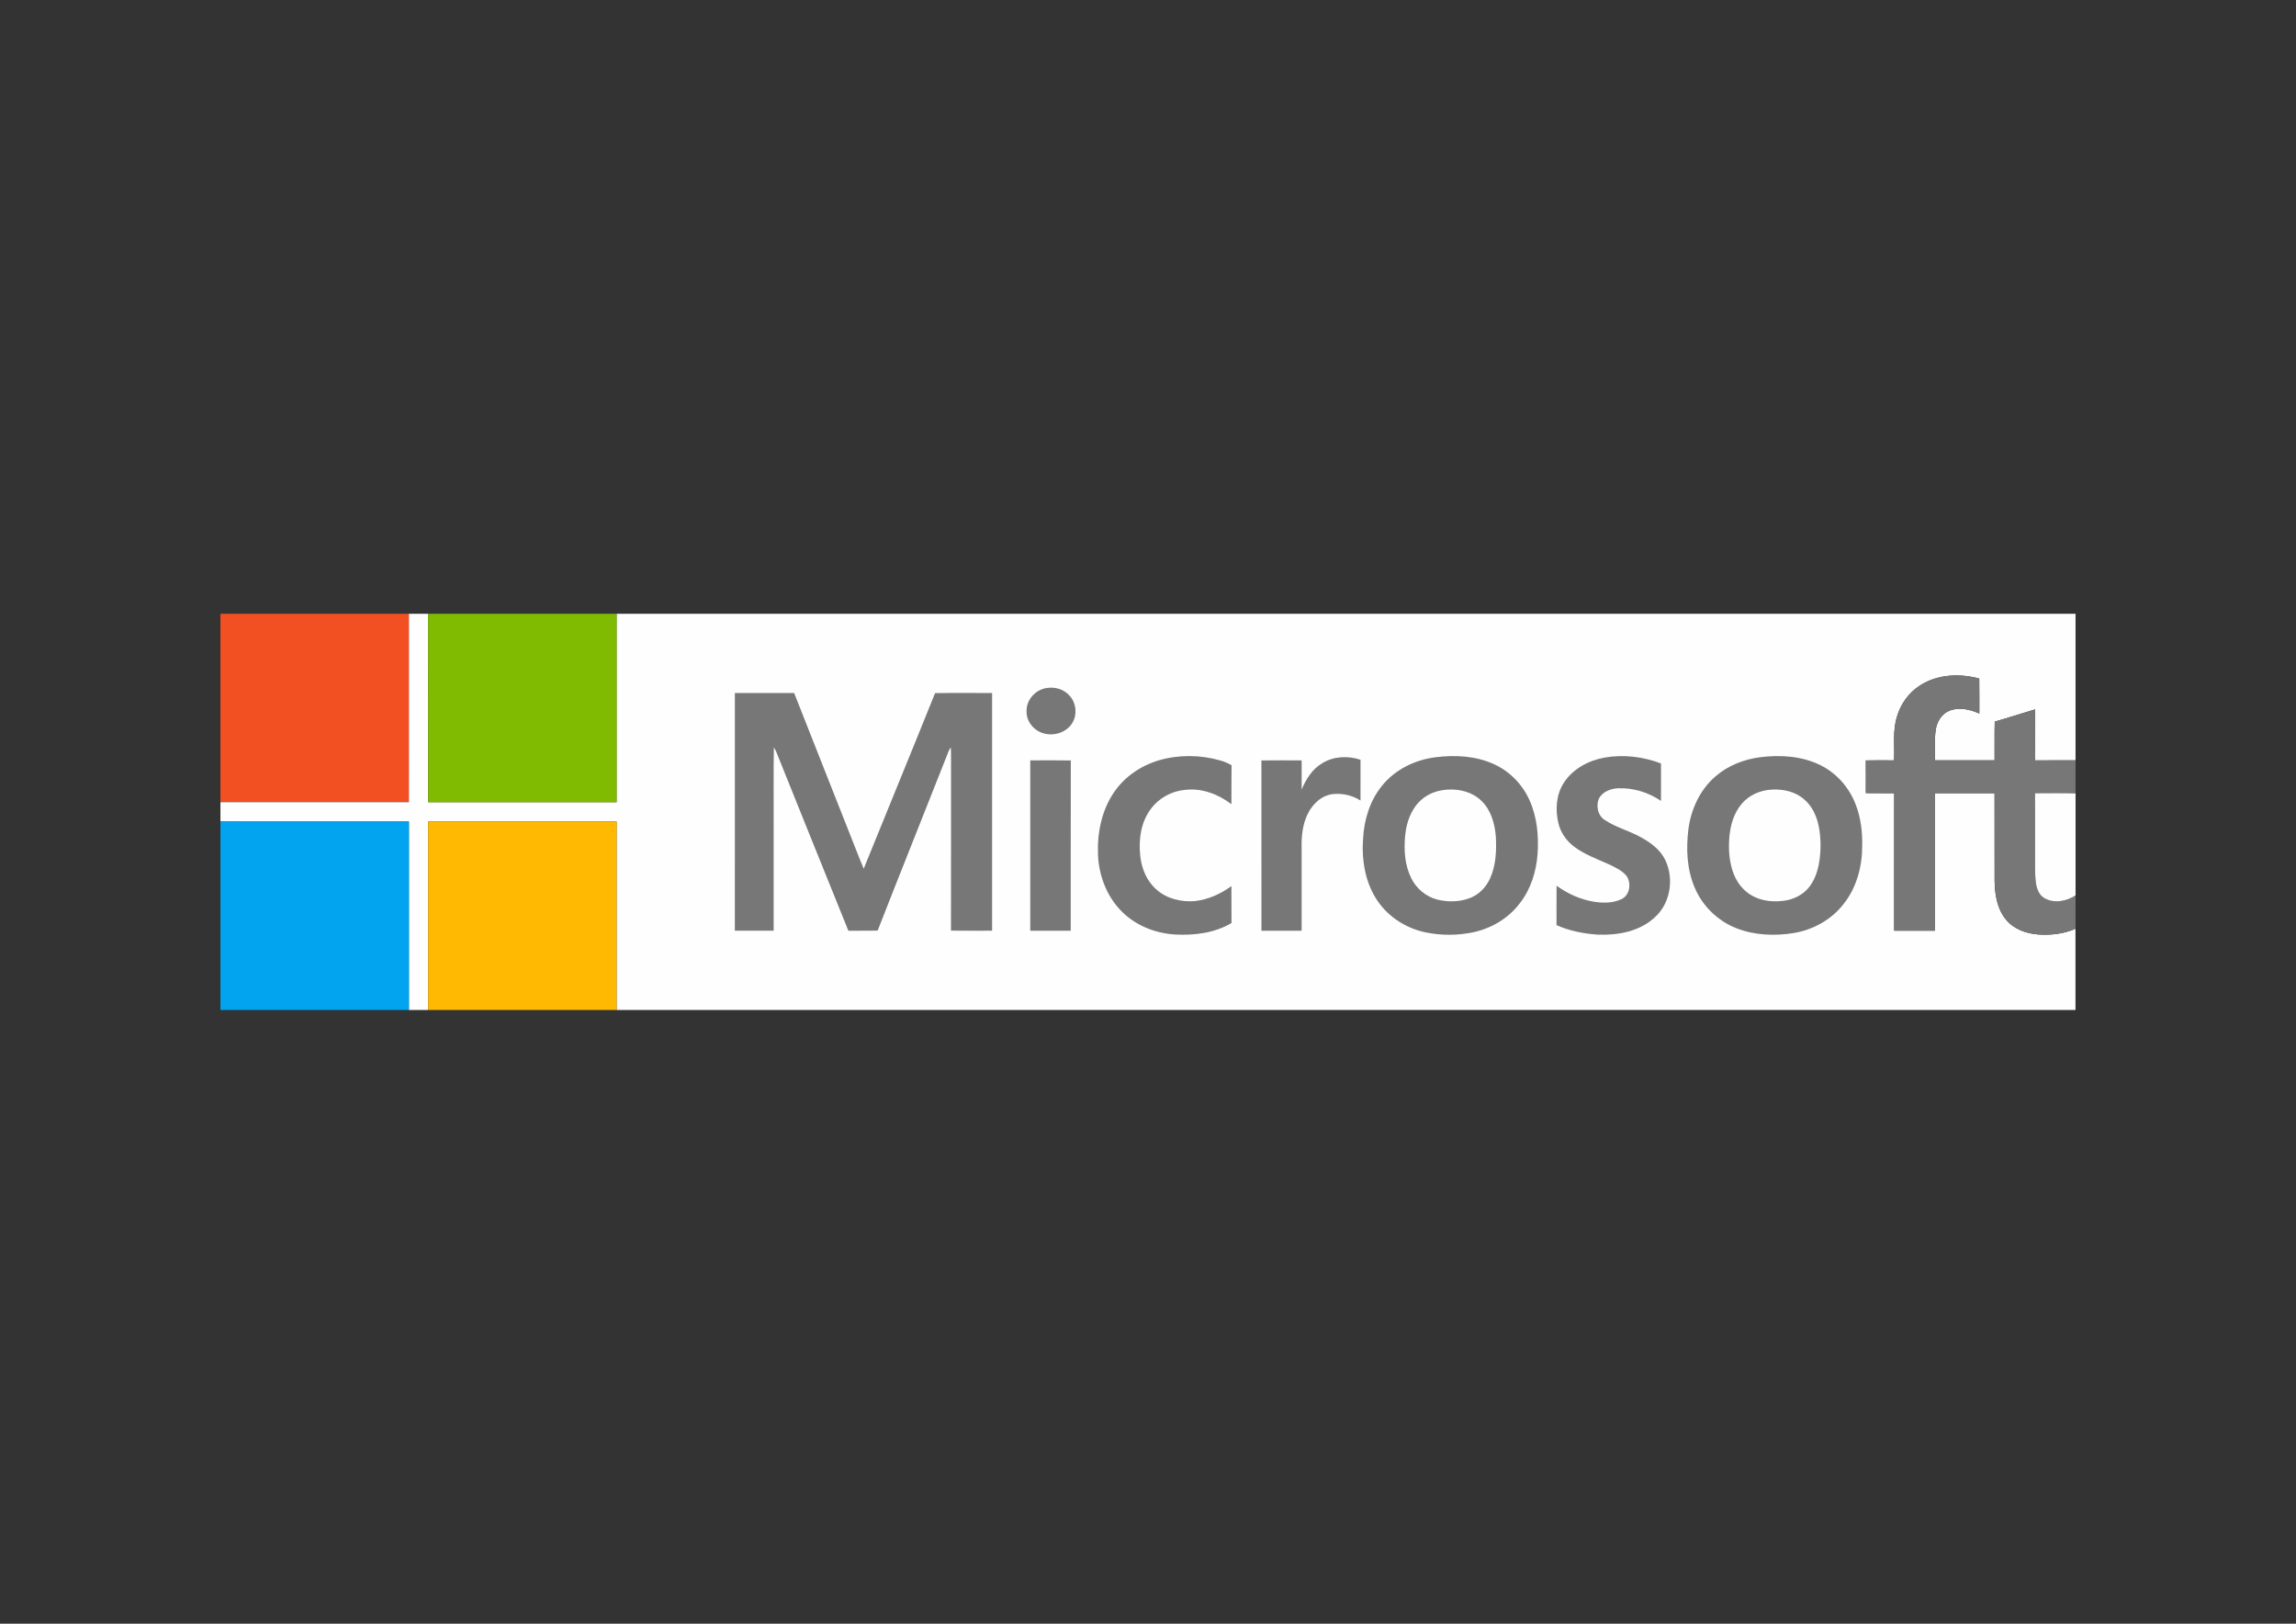 <?xml version="1.0" encoding="utf-8"?>
<!-- Generator: Adobe Illustrator 24.3.0, SVG Export Plug-In . SVG Version: 6.00 Build 0)  -->
<svg version="1.0" id="Layer_1" xmlns="http://www.w3.org/2000/svg" xmlns:xlink="http://www.w3.org/1999/xlink" x="0px" y="0px"
	 viewBox="0 0 841.89 595.28" style="enable-background:new 0 0 841.89 595.28;" xml:space="preserve">
<rect x="0" y="0" width="841.89" height="595.28" fill="#333333" stroke="none"/>
<style type="text/css">
	.st0{fill:#F25022;}
	.st1{fill:#FEFEFE;}
	.st2{fill:#80BA01;}
	.st3{fill:#777777;}
	.st4{fill:#02A4EF;}
	.st5{fill:#FFB902;}
</style>
<g>
	<path class="st0" d="M80.84,225.01h69.1c0,23.03,0,46.07,0,69.1c-23.03,0-46.06,0-69.1,0V225.01L80.84,225.01z"/>
	<path class="st1" d="M149.94,225.01h7.06c0,23.03,0,46.07,0,69.1c23.03,0,46.06,0,69.09,0c0.01-23.03,0-46.07,0-69.1h534.96v53.74
		c-4.93,0.02-9.86-0.04-14.79,0.03c-0.11-6.24-0.01-12.48-0.05-18.71c-4.93,1.49-9.83,3.07-14.79,4.48
		c-0.12,4.73-0.01,9.47-0.06,14.2c-7.29,0-14.57,0.01-21.86-0.01c0.09-3.73-0.26-7.48,0.28-11.19c0.44-2.92,2.14-5.84,4.98-6.97
		c3.59-1.47,7.6-0.49,11.01,1.01c-0.02-4.27,0.03-8.54-0.03-12.81c-7.18-1.98-15.41-1.59-21.78,2.56c-4.11,2.63-7.09,6.84-8.43,11.5
		c-1.59,5.17-0.78,10.63-1.03,15.93c-3.46-0.02-6.91-0.06-10.36,0.02c0.04,3.99,0.02,7.99,0.01,11.97c3.47,0.07,6.93-0.01,10.4,0.05
		c-0.03,16.8-0.01,33.6-0.01,50.4c4.98,0,9.96,0,14.94,0c0-16.8,0-33.61,0-50.41c7.29-0.01,14.58-0.01,21.87,0
		c0.02,10.71-0.02,21.42,0.02,32.13c0.07,4.99,0.92,10.32,4.22,14.26c2.86,3.49,7.4,5.08,11.78,5.4c4.62,0.33,9.39-0.24,13.66-2.09
		v29.77H226.09c0-23.03,0-46.07,0-69.1c-23.03,0-46.07,0-69.1,0c-0.01,23.03,0,46.06,0,69.1h-7.06c0-23.03,0-46.06,0-69.1
		c-23.03-0.01-46.07,0-69.1-0.01v-7.05c23.03,0,46.07,0,69.1,0C149.94,271.08,149.93,248.05,149.94,225.01L149.94,225.01z"/>
	<path class="st2" d="M156.99,225.01h69.1c0,23.03,0,46.07,0,69.1c-23.03,0-46.06,0-69.09,0
		C156.99,271.08,156.99,248.05,156.99,225.01L156.99,225.01z"/>
	<path class="st3" d="M703.97,251.34c6.37-4.15,14.6-4.53,21.78-2.56c0.06,4.27,0.01,8.54,0.03,12.81
		c-3.41-1.5-7.42-2.48-11.01-1.01c-2.85,1.13-4.54,4.05-4.98,6.97c-0.54,3.71-0.19,7.46-0.28,11.19c7.29,0.02,14.58,0,21.86,0.01
		c0.05-4.73-0.06-9.47,0.06-14.2c4.96-1.41,9.86-2.99,14.79-4.48c0.04,6.23-0.06,12.47,0.05,18.71c4.93-0.07,9.86-0.02,14.79-0.03
		v12.14c-4.95-0.2-9.9-0.05-14.85-0.07c0.02,6.98,0,13.95,0.01,20.93c0.08,3.86-0.21,7.75,0.25,11.6c0.27,2.27,1.1,4.79,3.23,5.96
		c3.57,2,8.09,1.13,11.36-1.07v12.26c-4.27,1.85-9.04,2.42-13.66,2.09c-4.38-0.32-8.92-1.92-11.78-5.4
		c-3.3-3.94-4.15-9.27-4.22-14.26c-0.04-10.71,0-21.42-0.02-32.13c-7.29,0-14.58-0.01-21.87,0c-0.01,16.8,0,33.61,0,50.41
		c-4.98,0-9.96,0-14.94,0c0-16.8-0.02-33.6,0.01-50.4c-3.47-0.07-6.93,0.02-10.4-0.05c0.01-3.99,0.03-7.98-0.01-11.97
		c3.45-0.08,6.9-0.05,10.36-0.02c0.25-5.3-0.56-10.76,1.03-15.93C696.88,258.18,699.86,253.97,703.97,251.34L703.97,251.34z"/>
	<path class="st3" d="M384,252.21c3.01-0.46,6.27,0.57,8.27,2.93c2.34,2.58,2.77,6.69,1.04,9.71c-1.92,3.4-6.21,4.98-9.95,4.17
		c-3.88-0.7-7.11-4.3-6.94-8.33C376.31,256.46,379.85,252.69,384,252.21L384,252.21z"/>
	<path class="st3" d="M269.46,254.06c7.25,0,14.49,0,21.73,0c6.76,17.18,13.58,34.34,20.35,51.52c1.73,4.3,3.35,8.64,5.16,12.9
		c8.7-21.47,17.53-42.88,26.17-64.37c6.97-0.11,13.94-0.03,20.91-0.04c-0.02,29.05-0.01,58.09,0,87.14
		c-5.03-0.01-10.06,0.04-15.08-0.03c0.05-21.44,0-42.87,0.02-64.31c0.01-0.96-0.02-1.93-0.09-2.89c-0.29,0.45-0.56,0.91-0.78,1.39
		c-8.64,21.94-17.44,43.82-26.03,65.78c-3.58,0.13-7.16,0.01-10.74,0.07c-8.91-21.94-17.71-43.93-26.57-65.89
		c-0.23-0.46-0.48-0.9-0.75-1.33c-0.18,9.39-0.03,18.79-0.08,28.18c0,13.01-0.01,26.01,0,39.02c-4.74,0.01-9.49,0-14.23,0
		C269.46,312.17,269.45,283.11,269.46,254.06L269.46,254.06z"/>
	<path class="st3" d="M425.12,278.69c7.21-2.05,14.99-1.97,22.2,0.07c1.49,0.41,2.93,0.99,4.26,1.78c-0.08,4.76,0,9.52-0.05,14.29
		c-4.82-3.68-10.93-6.01-17.06-5.24c-4.86,0.44-9.5,2.96-12.41,6.89c-3.74,4.87-4.6,11.34-3.96,17.3c0.48,4.67,2.41,9.33,6.04,12.42
		c3.77,3.35,9.05,4.54,13.98,4.16c4.87-0.56,9.47-2.62,13.41-5.5c0.04,4.51-0.02,9.02,0.03,13.53c-6.11,3.64-13.43,4.57-20.43,4.23
		c-7.15-0.38-14.29-3.09-19.47-8.12c-5.63-5.42-8.68-13.16-9.04-20.91c-0.36-8.06,1.27-16.46,5.91-23.19
		C412.43,284.67,418.5,280.6,425.12,278.69L425.12,278.69z"/>
	<path class="st3" d="M526.38,277.62c7.17-0.91,14.74-0.51,21.39,2.52c5.78,2.61,10.46,7.42,13.05,13.19
		c2.77,6.14,3.44,13.04,2.97,19.7c-0.46,6.5-2.5,13.02-6.57,18.19c-4.16,5.49-10.44,9.2-17.16,10.59c-5.74,1.2-11.75,1.19-17.5-0.02
		c-6.87-1.47-13.23-5.46-17.27-11.26c-4.73-6.72-6.08-15.27-5.47-23.33c0.41-6.84,2.53-13.73,6.9-19.09
		C511.51,282.11,518.84,278.57,526.38,277.62L526.38,277.62z"/>
	<path class="st3" d="M588.37,277.74c6.91-1.22,14.14-0.32,20.68,2.15c0.01,4.58,0,9.16,0,13.74c-4.57-3.14-10.15-4.83-15.7-4.64
		c-2.79,0.11-5.86,1.29-7.14,3.95c-1.01,2.63-0.31,6.07,2.17,7.65c4.24,2.83,9.29,4.04,13.68,6.58c3.46,1.94,6.81,4.48,8.56,8.14
		c3.29,6.86,1.9,15.92-3.89,21.03c-5.52,5.16-13.48,6.59-20.8,6.32c-5.2-0.34-10.42-1.36-15.19-3.49c0.02-4.82-0.03-9.63,0.02-14.45
		c4.02,2.92,8.65,5.01,13.56,5.85c3.42,0.56,7.13,0.58,10.31-0.95c3.05-1.51,3.59-5.84,1.79-8.49c-1.69-2.04-4.18-3.16-6.52-4.27
		c-4.4-1.98-9.03-3.64-12.9-6.6c-2.72-2.12-4.78-5.11-5.58-8.48c-1.19-4.97-0.82-10.57,2.07-14.91
		C576.8,281.82,582.53,278.79,588.37,277.74L588.37,277.74z"/>
	<path class="st3" d="M645.49,277.6c7.46-0.93,15.38-0.42,22.18,3.01c5.94,2.97,10.54,8.33,12.84,14.53
		c1.8,4.74,2.43,9.86,2.32,14.92c0.01,7.55-2.02,15.29-6.76,21.27c-4.43,5.79-11.21,9.56-18.37,10.74c-7,1.13-14.4,0.84-21.05-1.78
		c-6.74-2.65-12.34-8.06-15.18-14.73c-2.96-6.79-3.27-14.44-2.35-21.7c0.97-7.26,4.25-14.36,9.86-19.18
		C633.57,280.65,639.48,278.37,645.49,277.6L645.49,277.6z"/>
	<path class="st3" d="M485,279.71c4.12-2.48,9.37-2.69,13.87-1.17c-0.02,4.98,0,9.97-0.01,14.95c-2.95-1.91-6.62-2.73-10.1-2.37
		c-4.24,0.48-7.6,3.74-9.35,7.48c-1.89,3.95-2.25,8.43-2.13,12.75c0,9.96,0,19.91,0,29.87c-4.91,0-9.82,0-14.73,0
		c-0.01-20.81,0.02-41.62-0.01-62.43c4.92-0.06,9.84-0.04,14.75-0.01c-0.02,3.57,0,7.15-0.01,10.72
		C478.88,285.61,481.26,281.83,485,279.71L485,279.71z"/>
	<path class="st3" d="M377.77,278.77c4.96-0.02,9.91-0.07,14.87,0.03c-0.06,20.81,0,41.61-0.03,62.42c-4.95,0-9.89,0-14.84,0
		C377.77,320.4,377.79,299.59,377.77,278.77L377.77,278.77z"/>
	<path class="st1" d="M530.83,289.48c4.49-0.29,9.27,0.98,12.5,4.24c3.45,3.4,4.79,8.32,5.16,13.02c0.27,5.14,0.05,10.5-2.1,15.27
		c-1.43,3.21-4.04,5.93-7.34,7.21c-3.86,1.48-8.2,1.57-12.18,0.54c-4.06-1.07-7.49-4-9.37-7.73c-2.41-4.81-2.77-10.36-2.27-15.63
		c0.45-4.79,2.12-9.72,5.77-13.03C523.65,290.89,527.26,289.68,530.83,289.48L530.83,289.48z"/>
	<path class="st1" d="M649.52,289.49c4.22-0.29,8.73,0.68,11.97,3.53c2.99,2.48,4.65,6.2,5.41,9.94c0.85,4.39,0.85,8.93,0.12,13.35
		c-0.57,3.29-1.71,6.57-3.86,9.17c-2.17,2.61-5.4,4.21-8.73,4.7c-3.58,0.54-7.35,0.28-10.69-1.16c-3.61-1.53-6.41-4.65-7.88-8.25
		c-1.77-4.28-2.12-9.03-1.77-13.61c0.34-4.44,1.6-8.99,4.53-12.44C641.29,291.51,645.39,289.73,649.52,289.49L649.52,289.49z"/>
	<path class="st1" d="M746.21,290.82c4.95,0.02,9.9-0.13,14.85,0.07v37.36c-3.27,2.19-7.8,3.06-11.36,1.07
		c-2.13-1.17-2.95-3.69-3.23-5.96c-0.45-3.85-0.17-7.74-0.25-11.6C746.21,304.77,746.23,297.79,746.21,290.82L746.21,290.82z"/>
	<path class="st4" d="M80.84,301.16c23.03,0.01,46.07,0,69.1,0.01c0,23.03,0,46.06,0,69.1h-69.1V301.16L80.84,301.16z"/>
	<path class="st5" d="M157,301.17c23.03-0.01,46.06,0,69.1,0c0,23.03,0,46.07,0,69.1h-69.1C157,347.23,156.99,324.2,157,301.17
		L157,301.17z"/>
</g>
</svg>
